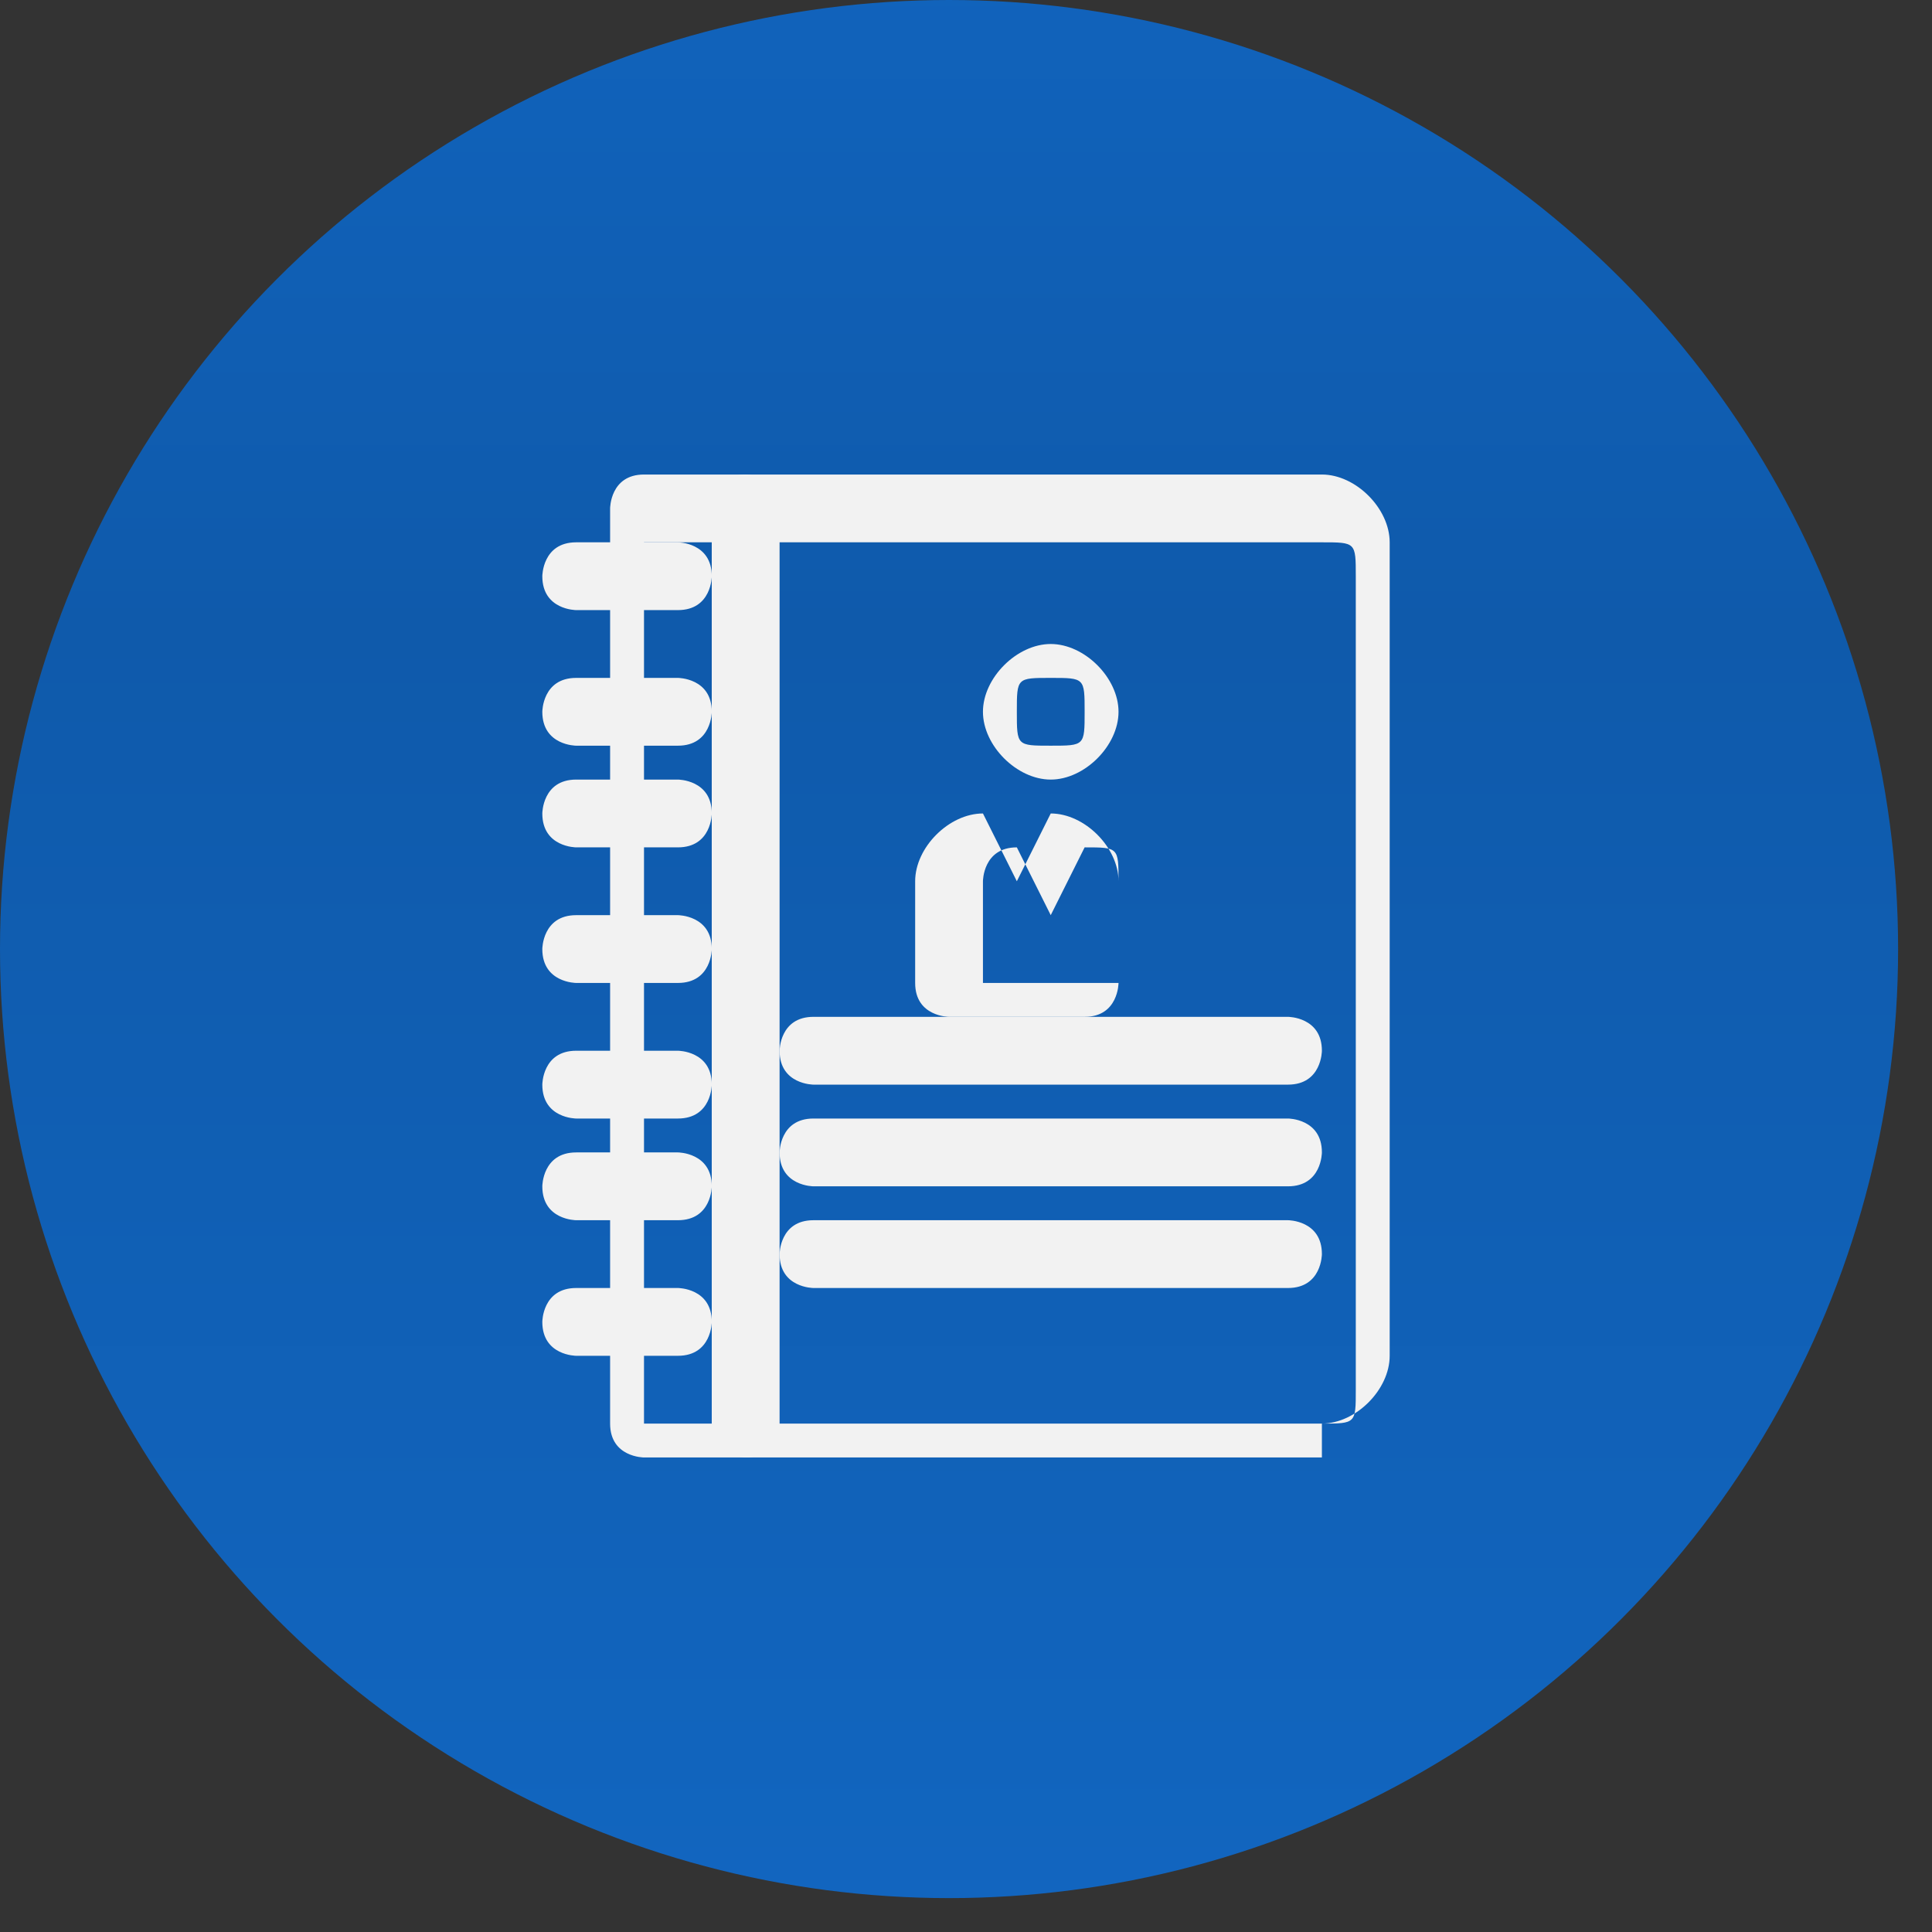 <?xml version="1.0" encoding="UTF-8"?>
<!DOCTYPE svg PUBLIC "-//W3C//DTD SVG 1.1//EN" "http://www.w3.org/Graphics/SVG/1.1/DTD/svg11.dtd">
<!-- Creator: CorelDRAW X5 -->
<svg xmlns="http://www.w3.org/2000/svg" xml:space="preserve" width="0.367in" height="0.367in" style="shape-rendering:geometricPrecision; text-rendering:geometricPrecision; image-rendering:optimizeQuality; fill-rule:evenodd; clip-rule:evenodd"
viewBox="0 0 0.057 0.057"
 xmlns:xlink="http://www.w3.org/1999/xlink">
 <rect x="0" y="0" width="0.057" height="0.057" fill="#333333" stroke="none"/>
 <defs>
  <style type="text/css">
   <![CDATA[
    .fil1 {fill:#F2F2F2}
    .fil0 {fill:url(#id0)}
   ]]>
  </style>
  <linearGradient id="id0" gradientUnits="userSpaceOnUse" x1="0.028" y1="0" x2="0.028" y2="0.057">
   <stop offset="0" style="stop-color:#1269C7"/>
   <stop offset="0.38" style="stop-color:#0F5AAB"/>
   <stop offset="0.878" style="stop-color:#1267C2"/>
   <stop offset="1" style="stop-color:#0F5AAB"/>
  </linearGradient>
 </defs>
 <g id="Layer_x0020_1">
  <g id="_307012440">
   <circle id="_399796640" class="fil0" cx="0.028" cy="0.028" r="0.028"/>
   <g>
    <path id="_399795320" class="fil1" d="M0.039 0.043l-0.017 0c-0,0 -0.001,-0 -0.001,-0.001l0 -0.027c0,-0 0,-0.001 0.001,-0.001l0.017 0c0.001,0 0.002,0.001 0.002,0.002l0 0.024c0,0.001 -0.001,0.002 -0.002,0.002zm-0.017 -0.001l0.017 0c0.001,0 0.001,-0 0.001,-0.001l0 -0.024c0,-0.001 -0,-0.001 -0.001,-0.001l-0.017 0 0 0.026z"/>
    <path id="_399795248" class="fil1" d="M0.022 0.043l-0.003 0c-0,0 -0.001,-0 -0.001,-0.001l0 -0.027c0,-0 0,-0.001 0.001,-0.001l0.003 0c0,0 0.001,0 0.001,0.001l0 0.027c0,0 -0,0.001 -0.001,0.001zm-0.003 -0.001l0.002 0 0 -0.026 -0.002 0 0 0.026z"/>
    <path id="_399795176" class="fil1" d="M0.02 0.018l-0.003 0c-0,0 -0.001,-0 -0.001,-0.001 0,-0 0,-0.001 0.001,-0.001l0.003 0c0,0 0.001,0 0.001,0.001 0,0 -0,0.001 -0.001,0.001z"/>
    <path id="_399795104" class="fil1" d="M0.02 0.022l-0.003 0c-0,0 -0.001,-0 -0.001,-0.001 0,-0 0,-0.001 0.001,-0.001l0.003 0c0,0 0.001,0 0.001,0.001 0,0 -0,0.001 -0.001,0.001z"/>
    <path id="_399795032" class="fil1" d="M0.02 0.025l-0.003 0c-0,0 -0.001,-0 -0.001,-0.001 0,-0 0,-0.001 0.001,-0.001l0.003 0c0,0 0.001,0 0.001,0.001 0,0 -0,0.001 -0.001,0.001z"/>
    <path id="_399794960" class="fil1" d="M0.02 0.029l-0.003 0c-0,0 -0.001,-0 -0.001,-0.001 0,-0 0,-0.001 0.001,-0.001l0.003 0c0,0 0.001,0 0.001,0.001 0,0 -0,0.001 -0.001,0.001z"/>
    <path id="_399794888" class="fil1" d="M0.02 0.033l-0.003 0c-0,0 -0.001,-0 -0.001,-0.001 0,-0 0,-0.001 0.001,-0.001l0.003 0c0,0 0.001,0 0.001,0.001 0,0 -0,0.001 -0.001,0.001z"/>
    <path id="_399794816" class="fil1" d="M0.02 0.036l-0.003 0c-0,0 -0.001,-0 -0.001,-0.001 0,-0 0,-0.001 0.001,-0.001l0.003 0c0,0 0.001,0 0.001,0.001 0,0 -0,0.001 -0.001,0.001z"/>
    <path id="_399794744" class="fil1" d="M0.02 0.04l-0.003 0c-0,0 -0.001,-0 -0.001,-0.001 0,-0 0,-0.001 0.001,-0.001l0.003 0c0,0 0.001,0 0.001,0.001 0,0 -0,0.001 -0.001,0.001z"/>
    <path id="_399794672" class="fil1" d="M0.038 0.032l-0.014 0c-0,0 -0.001,-0 -0.001,-0.001 0,-0 0,-0.001 0.001,-0.001l0.014 0c0,0 0.001,0 0.001,0.001 0,0 -0,0.001 -0.001,0.001z"/>
    <path id="_399794600" class="fil1" d="M0.038 0.035l-0.014 0c-0,0 -0.001,-0 -0.001,-0.001 0,-0 0,-0.001 0.001,-0.001l0.014 0c0,0 0.001,0 0.001,0.001 0,0 -0,0.001 -0.001,0.001z"/>
    <path id="_399794528" class="fil1" d="M0.038 0.038l-0.014 0c-0,0 -0.001,-0 -0.001,-0.001 0,-0 0,-0.001 0.001,-0.001l0.014 0c0,0 0.001,0 0.001,0.001 0,0 -0,0.001 -0.001,0.001z"/>
    <path id="_399794432" class="fil1" d="M0.034 0.03l-0.006 0c-0,0 -0.001,-0 -0.001,-0.001l0 -0.003c0,-0.001 0.001,-0.002 0.002,-0.002 0,0 0,9.61502e-005 0,0l0.001 0.002 0.001 -0.002c0,-0 0,-0 0,-0 0.001,0 0.002,0.001 0.002,0.002l0 0.003c0,0 -0,0.001 -0.001,0.001zm-0.006 -0.001l0.005 0 0 -0.003c0,-0.001 -0,-0.001 -0.001,-0.001l-0.001 0.002c-0,0 -0,0 -0,0l0 0c-0,0 -0,-9.61502e-005 -0,-0l-0.001 -0.002c-0.001,0 -0.001,0.001 -0.001,0.001l0 0.003z"/>
    <path id="_399794384" class="fil1" d="M0.031 0.023c-0.001,0 -0.002,-0.001 -0.002,-0.002 0,-0.001 0.001,-0.002 0.002,-0.002 0.001,0 0.002,0.001 0.002,0.002 0,0.001 -0.001,0.002 -0.002,0.002zm0 -0.003c-0.001,0 -0.001,0 -0.001,0.001 0,0.001 0,0.001 0.001,0.001 0.001,0 0.001,-0 0.001,-0.001 0,-0.001 -0,-0.001 -0.001,-0.001z"/>
   </g>
  </g>
 </g>
</svg>
